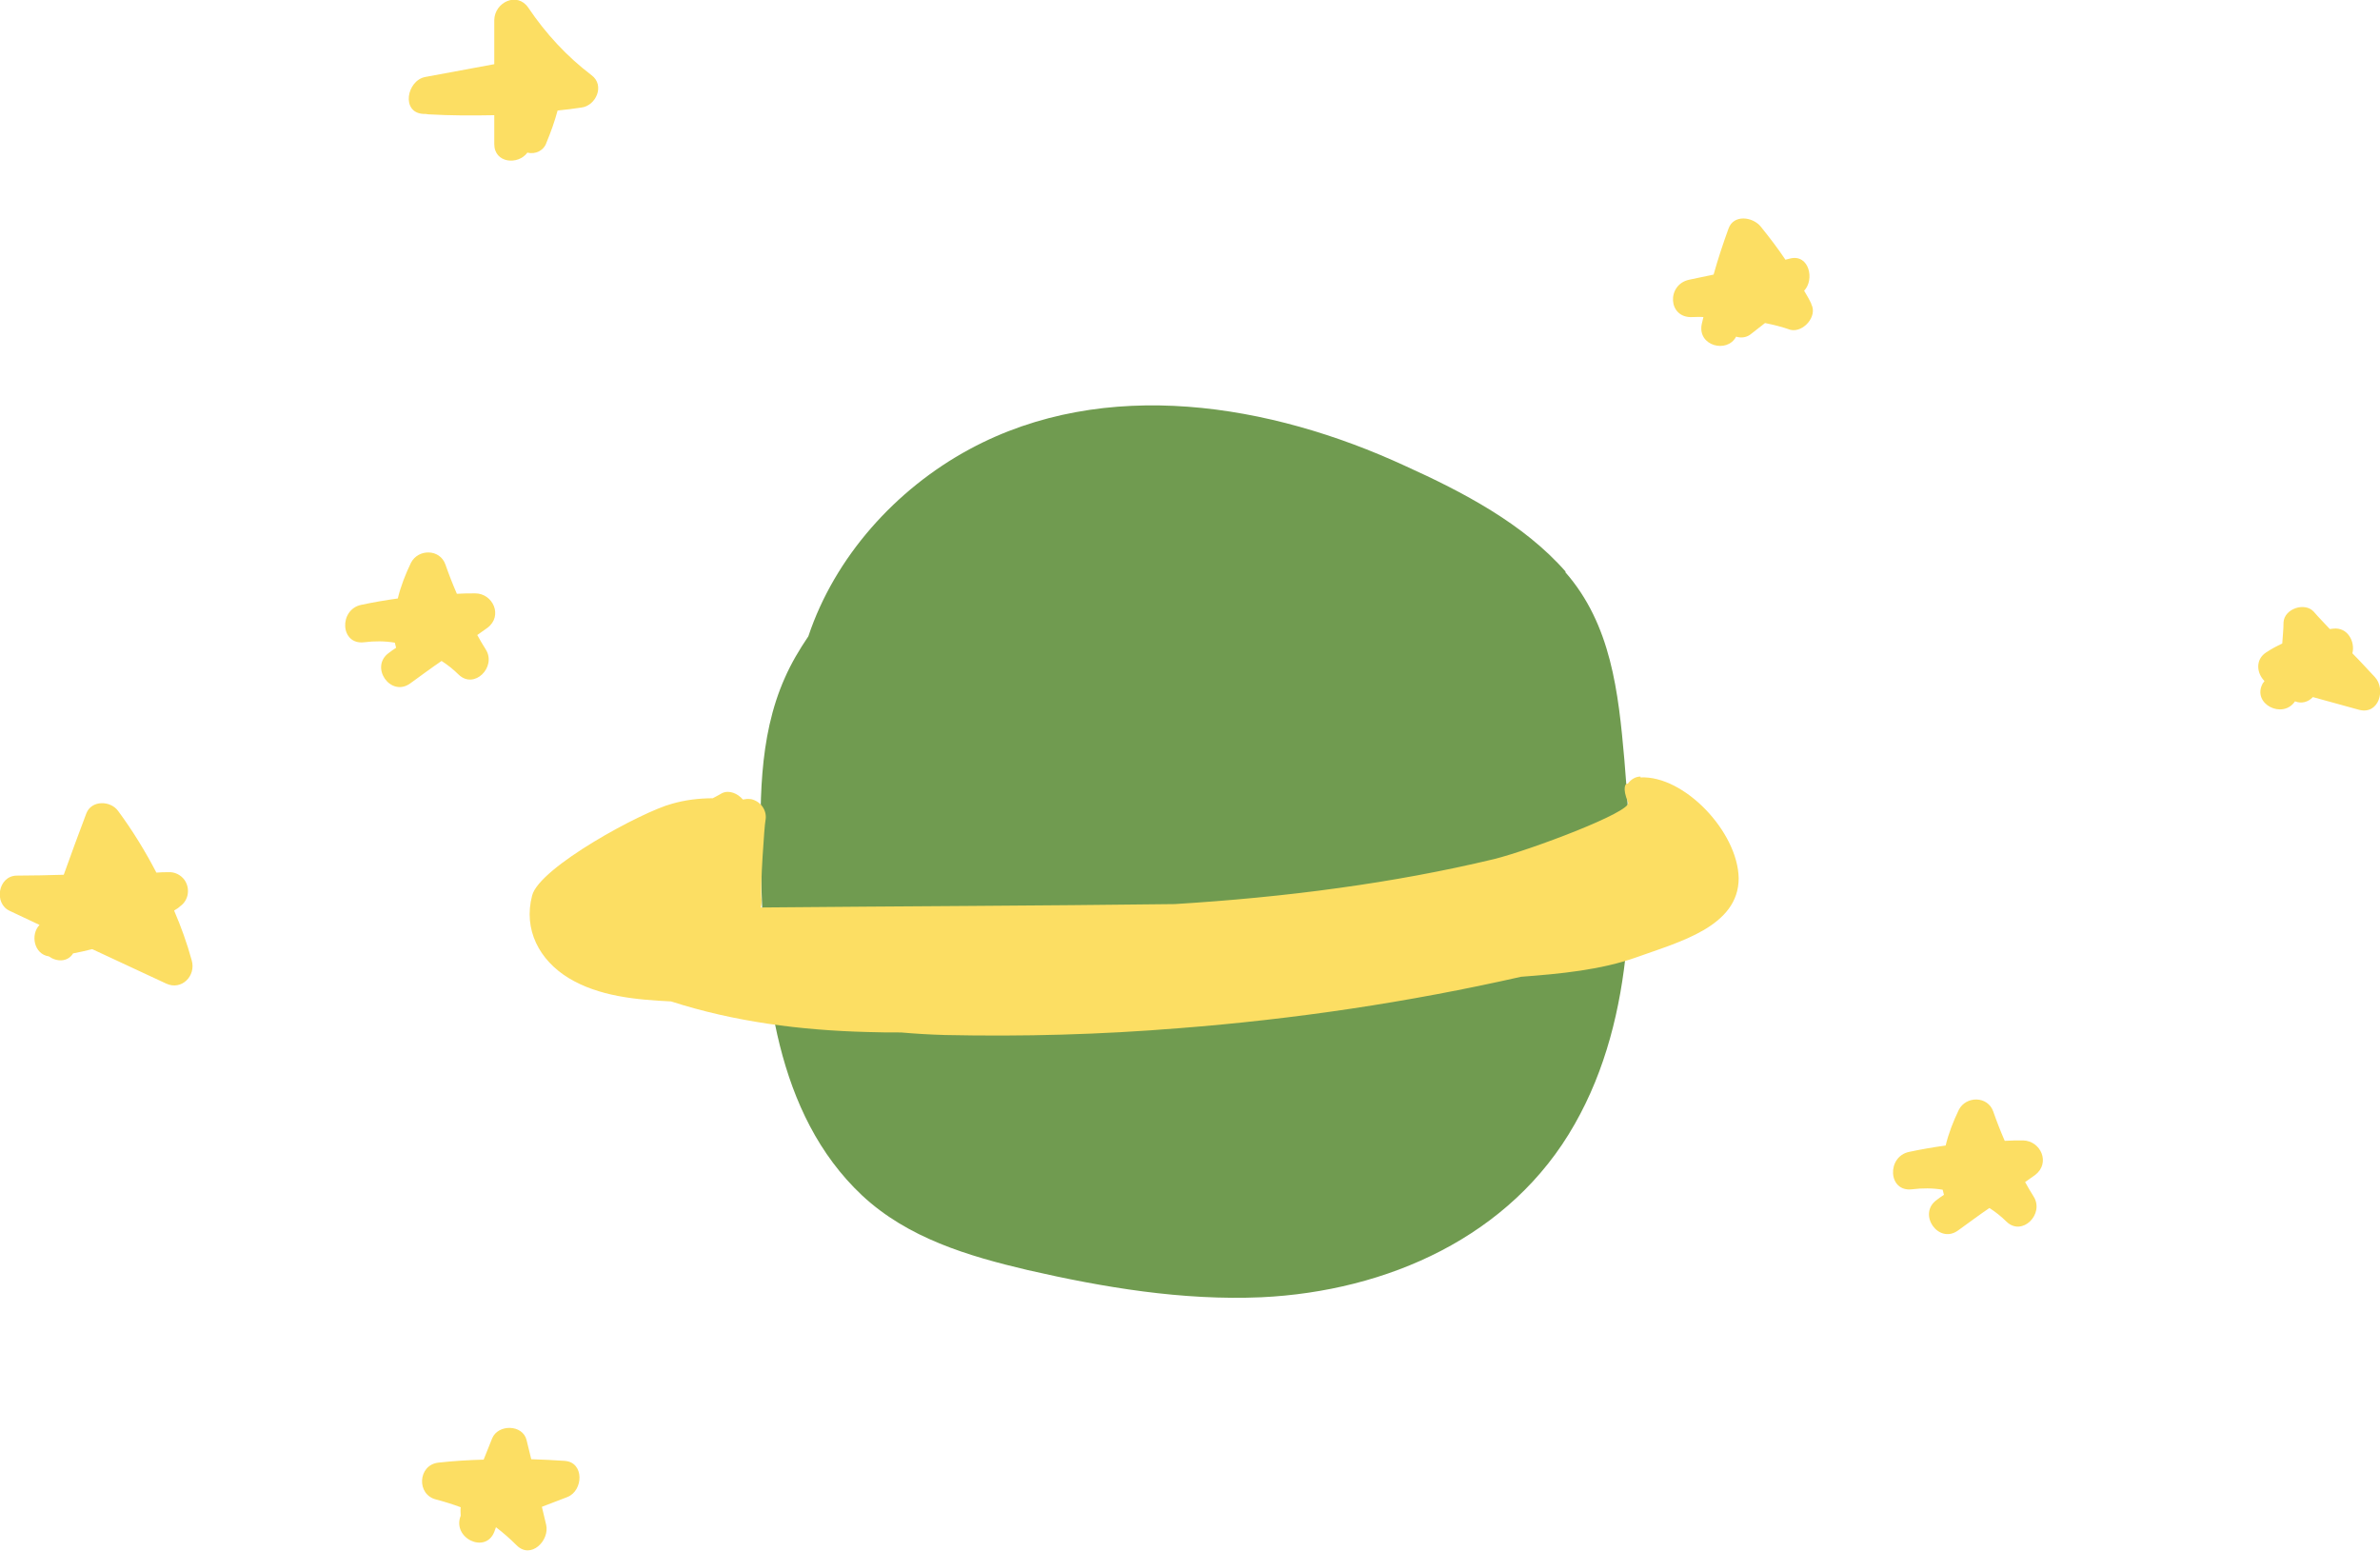 <?xml version="1.0" encoding="UTF-8"?>
<svg id="Layer_1" data-name="Layer 1" xmlns="http://www.w3.org/2000/svg" version="1.1" viewBox="0 0 560 365">
  <defs>
    <style>
      .cls-1 {
        fill: #709b50;
      }

      .cls-1, .cls-2 {
        stroke-width: 0px;
      }

      .cls-2 {
        fill: #fcde63;
      }
    </style>
  </defs>
  <path class="cls-1" d="M368.4,134.5c-9.9-11.3-24.3-18.8-37.8-24.9-31.6-14.6-70.5-21.2-102.5-3.9-17.4,9.4-31.7,25.4-37.9,44-2.1,3.1-4,6.3-5.5,9.7-6.4,14.3-5.9,30.4-5.6,45.8.4,26.4,3.4,56.9,23.7,76,10.8,10.1,25,14.3,39,17.6,17.9,4.1,36.4,7.2,55,6.4,29.5-1.4,58.7-14.2,73.7-40.7,14.6-25.6,14.1-57.4,11.7-85.8-1.4-15.9-3.1-31.8-13.9-44.1Z"/>
  <path class="cls-2" d="M386,182.7c-1.2,0-2.3.7-3,1.7-.5-.3-1.4,1,.1,4.4.9,2.2-23.1,11.2-31.5,13.3-12.1,2.9-24.2,5.1-36.5,6.8-12.9,1.8-25.8,3-38.7,3.8-32.4.4-64.9.5-97.4.8.2-.6.2-1.2.2-1.8-.4-2.8.7-17.9.9-18.6.5-2.4-1.1-4.6-3.4-5.1-.4,0-.8-.1-1.2,0-.2,0-.5.1-.7.1-1.2-1.4-3.2-2.3-4.9-1.5-.7.4-1.4.8-2.2,1.2-3.2,0-6.5.4-9.6,1.3-6.9,1.8-31.2,14.9-32.9,21.6-2.1,8,1.7,15.2,8.6,19.4,7.1,4.3,15.8,5.1,24.1,5.5,14.9,4.8,30.5,6.8,46.3,7.2,2.6.1,5.2.1,7.8.1,3.4.3,6.8.5,10.3.6,18.4.4,36.7-.1,55.1-1.6,27.1-2.1,54-6.1,80.5-12.1,9.3-.7,18.8-1.6,27.2-4.6,10-3.6,24-7.2,24-18.6-.2-10.9-12.8-24.2-23.1-23.7ZM111.8,139.6c-1.4,0-2.9,0-4.3.1-1-2.3-1.9-4.6-2.7-6.9-1.3-3.7-6.4-3.7-8.1-.4-1.3,2.7-2.4,5.5-3.1,8.4-2.9.4-5.8.9-8.6,1.5-5.3,1.1-5,9.5.7,8.8,2.4-.3,4.8-.3,7.2.1l.3,1.2c-.6.4-1.2.8-1.7,1.2-4.6,3.3.4,10.5,5,7.2,2.5-1.8,4.9-3.6,7.4-5.3,1.4.9,2.8,2,4,3.2,3.7,3.6,9-1.8,6.4-5.9-.7-1.1-1.4-2.3-2-3.4.8-.6,1.6-1.1,2.4-1.7,3.7-2.8,1.3-8.1-2.9-8.1ZM476,268.3c-1.4,0-2.9,0-4.3.1-1-2.3-1.9-4.6-2.7-6.9-1.3-3.7-6.4-3.7-8.1-.4-1.3,2.7-2.4,5.5-3.1,8.4-2.9.4-5.8.9-8.6,1.5-5.3,1.1-5,9.5.7,8.8,2.4-.3,4.8-.3,7.2.1l.3,1.2c-.6.4-1.2.8-1.7,1.2-4.6,3.3.4,10.5,5,7.2,2.5-1.8,4.9-3.6,7.4-5.3,1.4.9,2.8,2,4,3.2,3.7,3.6,9-1.8,6.4-5.9-.7-1.1-1.4-2.3-2-3.4.8-.6,1.6-1.1,2.4-1.7,3.6-2.8,1.3-8-2.9-8.1ZM133,343.7c-2.7-.2-5.3-.3-8-.4-.4-1.5-.7-3-1.1-4.5-.9-3.7-6.7-3.8-8.1-.4-.7,1.7-1.3,3.3-2,5-3.5.1-7,.3-10.6.7-4.9.5-5.3,7.6-.5,8.7,1.9.5,3.8,1.1,5.7,1.8-.1.7,0,1.3,0,2-2.1,5.2,5.8,9.1,7.9,3.8l.4-1.1c1.7,1.3,3.3,2.7,4.8,4.2,3.4,3.5,7.9-1.1,7-4.8-.3-1.4-.7-2.8-1-4.2,2-.8,4-1.5,6-2.3,3.8-1.5,4-8.2-.6-8.5ZM139.2,17.7c-5.8-4.4-10.8-9.8-14.9-15.9-2.6-3.8-7.9-1.3-8,2.9v10.4l-16.2,3c-4.4.8-5.8,8.4-.5,8.7.4,0,.8,0,1.2.1h0c5.2.3,10.3.3,15.5.2v6.8c0,4.5,5.6,5,7.8,2,1.9.5,3.9-.5,4.5-2.4,1-2.4,1.9-4.9,2.6-7.5,1.9-.2,3.7-.4,5.6-.7,3.4-.4,5.6-5.2,2.4-7.6h0ZM426.2,71.5c-.5-1.1-1.1-2.1-1.7-3.1,2.5-2.6,1.2-8.6-3.2-7.6l-1.2.3c-1.8-2.7-3.8-5.3-5.9-7.9-1.9-2.2-6.3-2.8-7.5.6-1.3,3.6-2.5,7.2-3.5,10.8l-5.7,1.2c-5.4,1.1-5.1,9.1.7,8.8.9,0,1.7-.1,2.6,0-.1.6-.3,1.1-.4,1.7-1,5.1,6,6.9,8.1,2.9,1.2.4,2.6.2,3.6-.7l3.2-2.5c2,.4,4,.9,6,1.6,3,.7,6.4-3.2,4.9-6ZM41,214.2c.5-.3,1-.6,1.4-1,2-1.4,2.4-4.2,1-6.2-.9-1.2-2.3-1.9-3.8-1.8-.9,0-1.9,0-2.8.1-2.6-5-5.6-9.9-9-14.5-1.8-2.5-6.3-2.6-7.5.6-1.8,4.8-3.6,9.6-5.3,14.4-3.7.1-7.4.2-11.1.2-4.4.1-5.4,6.6-1.6,8.3,2.3,1.1,4.7,2.2,7,3.3-2.2,2.3-1.3,6.9,2.2,7.4,1.8,1.3,4.4,1.4,5.7-.7,1.5-.3,3-.6,4.5-1l17.4,8.1c3.6,1.7,7.1-1.8,6-5.5-1.1-4-2.5-7.9-4.1-11.6ZM558.8,159.3c-1.8-1.9-3.5-3.8-5.3-5.6.7-2.7-1.1-6.2-4.5-5.8-.3,0-.6.1-.8.1-1.3-1.4-2.6-2.7-3.8-4.1-2.1-2.3-6.9-.7-7.1,2.5,0,1.7-.2,3.3-.3,5-1.3.6-2.6,1.3-3.8,2.1-2.6,1.7-2.2,4.9-.4,6.7,0,.2-.3.4-.4.6-2.6,4.8,4.7,8.5,7.6,4.2,1.5.6,3.1.2,4.2-1l10.9,3c4.7,1.2,6.3-4.9,3.7-7.7Z"/>
</svg>
